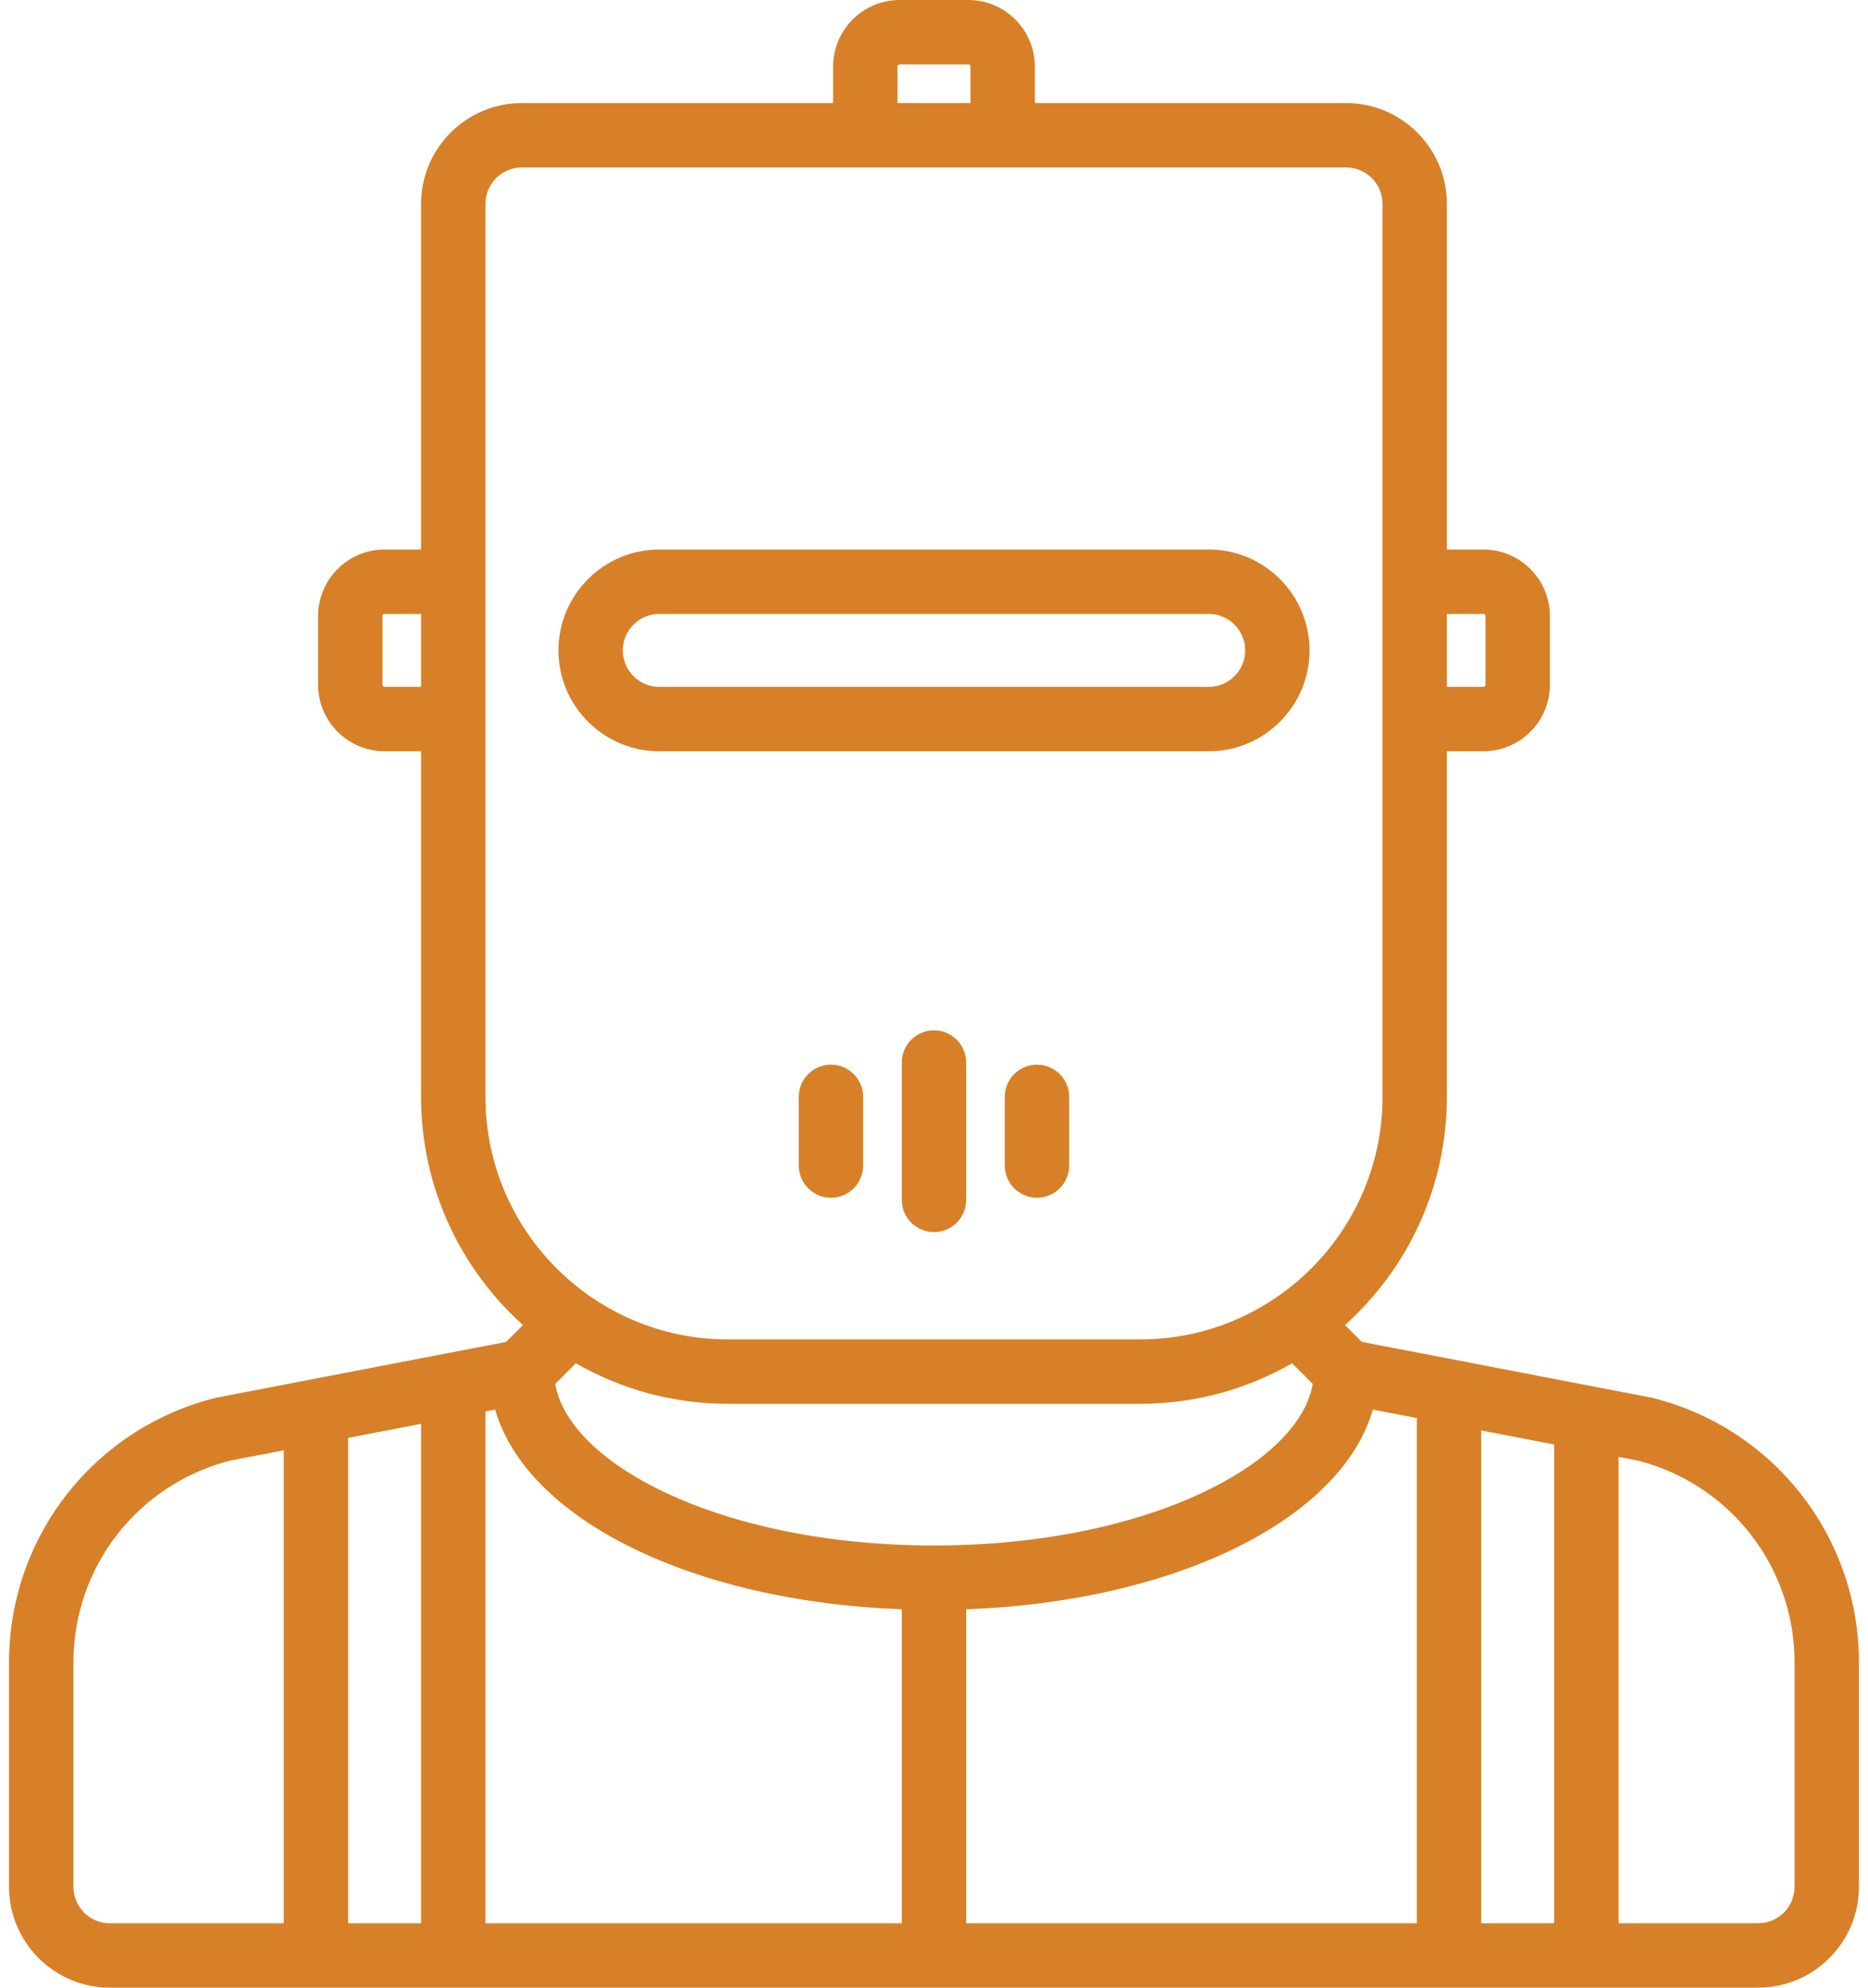 <svg width="94" height="100" viewBox="0 0 94 100" fill="none" xmlns="http://www.w3.org/2000/svg">
<g id="Group">
<path id="Vector" d="M83.155 70.328C83.126 70.321 83.097 70.314 83.069 70.309L68.528 67.51L67.682 66.664C70.827 63.835 72.809 59.737 72.809 55.184V37.797H74.645C76.491 37.797 77.993 36.295 77.993 34.449V30.994C77.993 29.148 76.491 27.646 74.645 27.646H72.809V10.259C72.809 7.46 70.532 5.184 67.734 5.184H52.075V3.348C52.075 1.502 50.573 0 48.727 0H45.272C43.425 0 41.924 1.502 41.924 3.348V5.184H26.265C23.466 5.184 21.189 7.46 21.189 10.259V27.646H19.354C17.508 27.646 16.006 29.148 16.006 30.994V34.449C16.006 36.295 17.508 37.797 19.354 37.797H21.189V55.184C21.189 59.737 23.172 63.835 26.317 66.664L25.471 67.51L10.93 70.309C10.901 70.314 10.872 70.321 10.844 70.328C4.727 71.857 0.455 77.329 0.455 83.634V94.924C0.455 97.723 2.732 100 5.531 100H88.468C91.267 100 93.544 97.723 93.544 94.924V83.634C93.544 77.329 89.272 71.857 83.155 70.328ZM24.429 71.01L24.916 70.916C26.495 76.42 34.819 80.576 45.38 80.963V96.76H24.429V71.01ZM21.189 96.76H17.518V72.34L21.189 71.633V96.76ZM48.619 80.963C59.179 80.576 67.504 76.42 69.082 70.916L71.297 71.342V96.76H48.619V80.963ZM74.537 71.966L78.209 72.673V96.76H74.537V71.966ZM74.645 30.886C74.704 30.886 74.753 30.934 74.753 30.994V34.449C74.753 34.509 74.704 34.557 74.645 34.557H72.809V30.886H74.645ZM45.163 3.348C45.163 3.288 45.212 3.24 45.272 3.24H48.727C48.787 3.24 48.835 3.288 48.835 3.348V5.184H45.163V3.348ZM19.354 34.557C19.294 34.557 19.246 34.509 19.246 34.449V30.994C19.246 30.934 19.294 30.886 19.354 30.886H21.189V34.557H19.354ZM24.429 55.184V10.259C24.429 9.247 25.253 8.423 26.265 8.423H67.734C68.746 8.423 69.57 9.247 69.57 10.259V55.184C69.57 61.912 64.095 67.387 57.367 67.387H36.632C29.904 67.387 24.429 61.912 24.429 55.184ZM36.632 70.626H57.367C60.151 70.626 62.764 69.882 65.023 68.586L66.06 69.624C65.73 71.515 63.904 73.405 60.936 74.889C57.241 76.736 52.291 77.754 46.999 77.754C41.708 77.754 36.758 76.736 33.062 74.888C30.095 73.404 28.269 71.515 27.939 69.623L28.976 68.586C31.235 69.882 33.847 70.626 36.632 70.626ZM3.695 94.924V83.634C3.695 78.833 6.938 74.664 11.588 73.482L14.278 72.964V96.76H5.531C4.518 96.76 3.695 95.937 3.695 94.924ZM90.304 94.924C90.304 95.937 89.48 96.76 88.468 96.76H81.449V73.296L82.411 73.482C87.06 74.664 90.304 78.832 90.304 83.634V94.924Z" fill="#D88027"/>
<path id="Vector_2" d="M33.177 37.797H60.823C63.622 37.797 65.898 35.52 65.898 32.722C65.898 29.923 63.622 27.646 60.823 27.646H33.177C30.378 27.646 28.102 29.923 28.102 32.722C28.102 35.52 30.378 37.797 33.177 37.797ZM33.177 30.886H60.823C61.835 30.886 62.659 31.709 62.659 32.722C62.659 33.734 61.835 34.557 60.823 34.557H33.177C32.165 34.557 31.341 33.734 31.341 32.722C31.341 31.709 32.165 30.886 33.177 30.886Z" fill="#D88027"/>
<path id="Vector_3" d="M46.999 51.836C46.104 51.836 45.379 52.561 45.379 53.456V60.367C45.379 61.262 46.104 61.987 46.999 61.987C47.894 61.987 48.619 61.262 48.619 60.367V53.456C48.619 52.561 47.894 51.836 46.999 51.836Z" fill="#D88027"/>
<path id="Vector_4" d="M41.815 53.563C40.92 53.563 40.195 54.288 40.195 55.183V58.639C40.195 59.534 40.92 60.259 41.815 60.259C42.71 60.259 43.435 59.534 43.435 58.639V55.183C43.435 54.288 42.71 53.563 41.815 53.563Z" fill="#D88027"/>
<path id="Vector_5" d="M52.182 53.563C51.288 53.563 50.562 54.288 50.562 55.183V58.639C50.562 59.534 51.288 60.259 52.182 60.259C53.077 60.259 53.802 59.534 53.802 58.639V55.183C53.802 54.288 53.077 53.563 52.182 53.563Z" fill="#D88027"/>
</g>
</svg>
